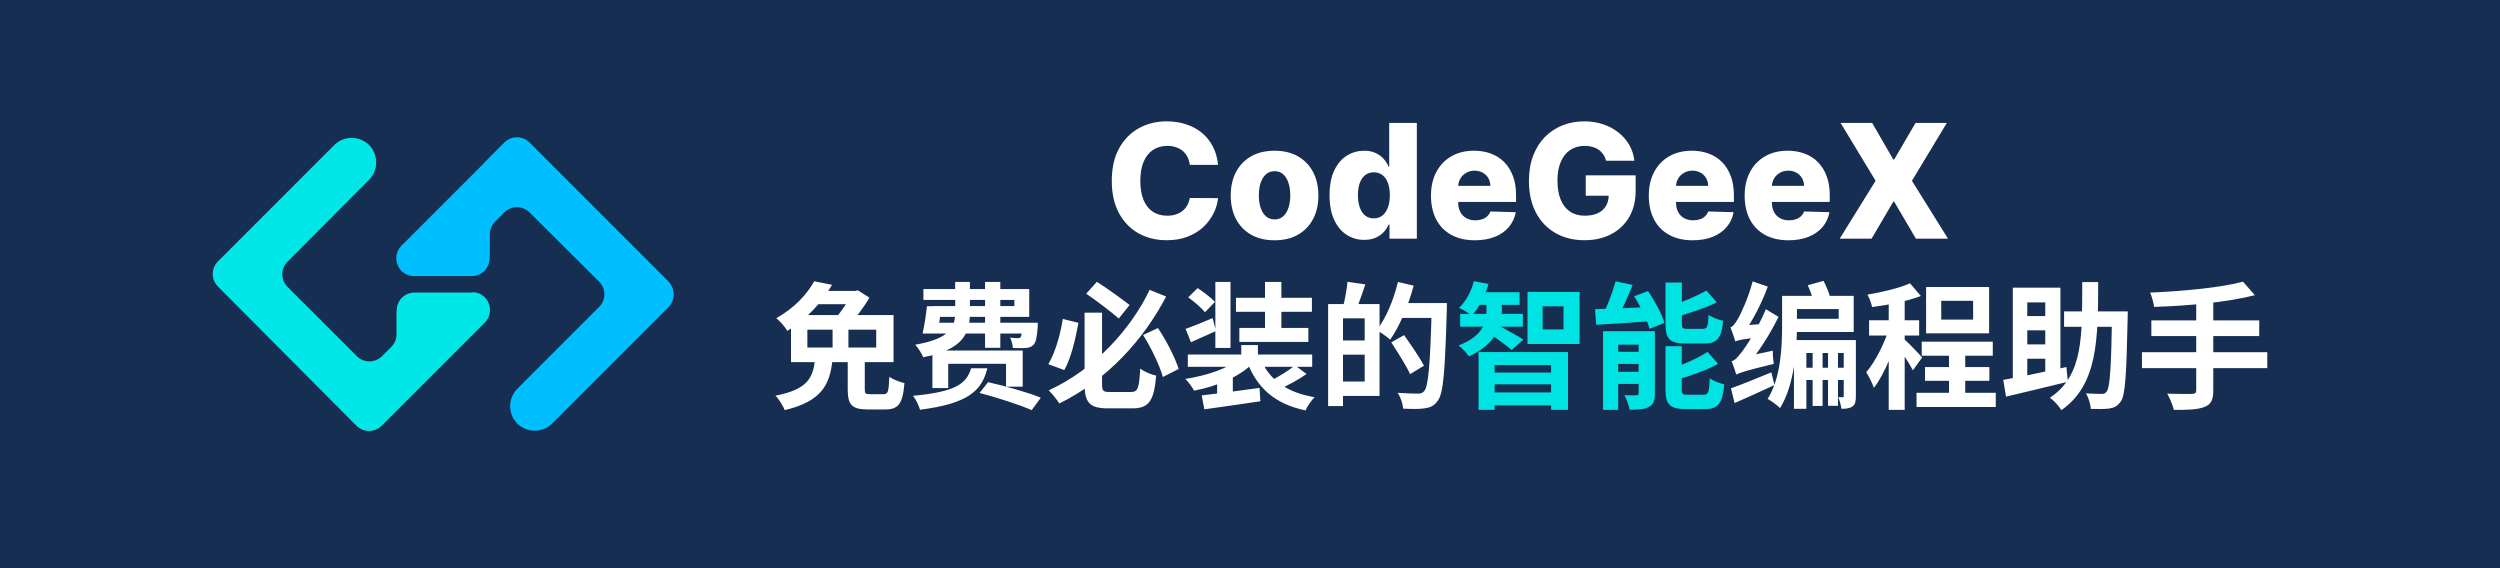 <svg width="220" height="50" viewBox="0 0 220 50" fill="none" xmlns="http://www.w3.org/2000/svg">
<rect width="220" height="50" fill="#172E53"/>
<path d="M41.563 25.713C42.954 25.713 43.634 27.383 42.677 28.372L33.589 37.461C32.971 38.079 31.981 38.079 31.363 37.461L19.185 25.22C18.567 24.602 18.567 23.613 19.185 22.994L29.417 12.762C30.252 11.927 31.642 11.927 32.477 12.762C33.312 13.597 33.312 14.988 32.477 15.822L25.305 23.024C24.687 23.642 24.687 24.632 25.305 25.25L31.395 31.34C32.014 31.958 33.003 31.958 33.621 31.34L34.426 30.535C34.735 30.227 34.889 29.855 34.889 29.422V27.844C34.889 27.628 34.889 27.411 34.919 27.196C34.981 26.361 35.662 25.744 36.496 25.744H41.565L41.563 25.713Z" fill="#00E7E7"/>
<path d="M58.843 27.012L48.581 37.274C47.746 38.109 46.355 38.109 45.521 37.274C44.686 36.439 44.686 35.048 45.521 34.214L52.722 27.012C53.341 26.394 53.341 25.404 52.722 24.786L46.602 18.696C45.984 18.078 44.995 18.078 44.377 18.696L43.572 19.501C43.293 19.78 43.108 20.181 43.108 20.614V22.192C43.108 22.409 43.108 22.625 43.078 22.84C43.016 23.675 42.336 24.293 41.501 24.293H36.432C35.041 24.293 34.361 22.623 35.318 21.634L42.211 14.741L43.108 13.814L44.377 12.545C44.995 11.927 45.984 11.927 46.602 12.545L58.813 24.756C59.431 25.404 59.431 26.394 58.843 27.012Z" fill="#00BFFF"/>
<path d="M107.189 14.507H104.703C104.67 14.252 104.602 14.021 104.499 13.816C104.396 13.611 104.26 13.435 104.091 13.289C103.922 13.143 103.722 13.032 103.49 12.956C103.261 12.876 103.007 12.837 102.729 12.837C102.235 12.837 101.809 12.958 101.451 13.2C101.097 13.441 100.823 13.791 100.631 14.249C100.442 14.706 100.348 15.259 100.348 15.909C100.348 16.585 100.444 17.152 100.636 17.609C100.832 18.063 101.105 18.407 101.456 18.639C101.811 18.867 102.23 18.982 102.714 18.982C102.986 18.982 103.233 18.947 103.455 18.877C103.68 18.808 103.877 18.706 104.047 18.574C104.219 18.438 104.36 18.274 104.469 18.082C104.582 17.886 104.66 17.666 104.703 17.421L107.189 17.435C107.145 17.886 107.015 18.33 106.796 18.768C106.58 19.205 106.284 19.605 105.906 19.966C105.528 20.324 105.067 20.609 104.524 20.821C103.984 21.033 103.364 21.139 102.664 21.139C101.743 21.139 100.918 20.937 100.189 20.533C99.463 20.125 98.889 19.532 98.468 18.753C98.047 17.974 97.837 17.026 97.837 15.909C97.837 14.789 98.051 13.839 98.478 13.06C98.906 12.281 99.484 11.69 100.213 11.286C100.943 10.881 101.76 10.679 102.664 10.679C103.281 10.679 103.851 10.765 104.375 10.938C104.898 11.107 105.359 11.355 105.757 11.683C106.154 12.008 106.478 12.407 106.726 12.881C106.975 13.355 107.129 13.897 107.189 14.507ZM112.161 21.144C111.359 21.144 110.67 20.98 110.093 20.652C109.52 20.32 109.077 19.86 108.766 19.27C108.458 18.677 108.303 17.989 108.303 17.207C108.303 16.421 108.458 15.733 108.766 15.143C109.077 14.55 109.52 14.089 110.093 13.761C110.67 13.43 111.359 13.264 112.161 13.264C112.963 13.264 113.651 13.43 114.225 13.761C114.801 14.089 115.244 14.55 115.552 15.143C115.864 15.733 116.019 16.421 116.019 17.207C116.019 17.989 115.864 18.677 115.552 19.27C115.244 19.86 114.801 20.32 114.225 20.652C113.651 20.98 112.963 21.144 112.161 21.144ZM112.176 19.31C112.468 19.31 112.715 19.22 112.917 19.041C113.119 18.862 113.273 18.614 113.379 18.296C113.489 17.977 113.544 17.609 113.544 17.192C113.544 16.767 113.489 16.396 113.379 16.078C113.273 15.76 113.119 15.511 112.917 15.332C112.715 15.153 112.468 15.064 112.176 15.064C111.875 15.064 111.619 15.153 111.411 15.332C111.205 15.511 111.048 15.76 110.938 16.078C110.832 16.396 110.779 16.767 110.779 17.192C110.779 17.609 110.832 17.977 110.938 18.296C111.048 18.614 111.205 18.862 111.411 19.041C111.619 19.22 111.875 19.31 112.176 19.31ZM120.054 21.109C119.49 21.109 118.978 20.963 118.518 20.672C118.057 20.38 117.689 19.943 117.414 19.359C117.139 18.776 117.001 18.052 117.001 17.187C117.001 16.289 117.144 15.55 117.429 14.97C117.714 14.389 118.087 13.96 118.547 13.682C119.011 13.403 119.51 13.264 120.044 13.264C120.445 13.264 120.788 13.334 121.073 13.473C121.358 13.609 121.593 13.785 121.779 14C121.965 14.215 122.105 14.439 122.202 14.671H122.251V10.818H124.682V21H122.276V19.762H122.202C122.099 19.997 121.953 20.218 121.764 20.423C121.575 20.629 121.338 20.794 121.053 20.921C120.771 21.046 120.438 21.109 120.054 21.109ZM120.899 19.215C121.194 19.215 121.446 19.132 121.655 18.967C121.863 18.798 122.024 18.561 122.137 18.256C122.25 17.951 122.306 17.593 122.306 17.182C122.306 16.764 122.25 16.405 122.137 16.103C122.028 15.801 121.867 15.569 121.655 15.407C121.446 15.245 121.194 15.163 120.899 15.163C120.597 15.163 120.342 15.246 120.133 15.412C119.925 15.578 119.765 15.811 119.656 16.113C119.55 16.415 119.497 16.771 119.497 17.182C119.497 17.593 119.552 17.951 119.661 18.256C119.77 18.561 119.928 18.798 120.133 18.967C120.342 19.132 120.597 19.215 120.899 19.215ZM129.789 21.144C128.991 21.144 128.301 20.987 127.721 20.672C127.145 20.354 126.7 19.901 126.389 19.315C126.081 18.725 125.926 18.024 125.926 17.212C125.926 16.423 126.082 15.733 126.394 15.143C126.705 14.55 127.145 14.089 127.711 13.761C128.278 13.43 128.946 13.264 129.715 13.264C130.258 13.264 130.756 13.349 131.206 13.518C131.657 13.687 132.047 13.937 132.375 14.268C132.703 14.6 132.958 15.009 133.14 15.496C133.323 15.98 133.414 16.535 133.414 17.162V17.768H126.777V16.357H131.152C131.148 16.098 131.087 15.868 130.968 15.665C130.848 15.463 130.684 15.306 130.475 15.193C130.27 15.077 130.033 15.019 129.765 15.019C129.493 15.019 129.249 15.081 129.034 15.203C128.818 15.322 128.648 15.486 128.522 15.695C128.396 15.901 128.329 16.134 128.323 16.396V17.833C128.323 18.145 128.384 18.418 128.507 18.653C128.629 18.885 128.803 19.066 129.029 19.195C129.254 19.325 129.523 19.389 129.834 19.389C130.05 19.389 130.245 19.359 130.421 19.3C130.596 19.24 130.747 19.152 130.873 19.036C130.999 18.92 131.094 18.778 131.157 18.609L133.389 18.673C133.296 19.174 133.092 19.61 132.777 19.981C132.466 20.349 132.056 20.635 131.549 20.841C131.042 21.043 130.456 21.144 129.789 21.144ZM141.337 14.144C141.281 13.935 141.198 13.751 141.089 13.592C140.979 13.43 140.845 13.292 140.686 13.18C140.527 13.067 140.345 12.982 140.139 12.926C139.934 12.867 139.708 12.837 139.463 12.837C138.969 12.837 138.541 12.956 138.18 13.195C137.822 13.433 137.546 13.781 137.35 14.239C137.154 14.693 137.057 15.245 137.057 15.894C137.057 16.547 137.151 17.104 137.34 17.565C137.529 18.025 137.802 18.377 138.16 18.619C138.518 18.861 138.952 18.982 139.463 18.982C139.914 18.982 140.295 18.909 140.606 18.763C140.921 18.614 141.16 18.403 141.322 18.131C141.485 17.86 141.566 17.54 141.566 17.172L142.023 17.227H139.547V15.432H143.937V16.779C143.937 17.691 143.743 18.471 143.356 19.121C142.971 19.77 142.441 20.269 141.765 20.617C141.092 20.965 140.318 21.139 139.443 21.139C138.472 21.139 137.618 20.929 136.883 20.508C136.147 20.087 135.573 19.487 135.162 18.708C134.751 17.926 134.546 16.998 134.546 15.924C134.546 15.089 134.67 14.348 134.919 13.702C135.167 13.052 135.514 12.502 135.958 12.051C136.405 11.6 136.922 11.259 137.509 11.027C138.099 10.795 138.734 10.679 139.413 10.679C140.003 10.679 140.552 10.764 141.059 10.932C141.569 11.102 142.02 11.34 142.411 11.648C142.805 11.957 143.125 12.323 143.371 12.747C143.616 13.171 143.768 13.637 143.828 14.144H141.337ZM148.957 21.144C148.159 21.144 147.469 20.987 146.889 20.672C146.313 20.354 145.868 19.901 145.557 19.315C145.249 18.725 145.094 18.024 145.094 17.212C145.094 16.423 145.25 15.733 145.562 15.143C145.873 14.55 146.312 14.089 146.879 13.761C147.446 13.43 148.114 13.264 148.883 13.264C149.426 13.264 149.924 13.349 150.374 13.518C150.825 13.687 151.214 13.937 151.543 14.268C151.871 14.6 152.126 15.009 152.308 15.496C152.491 15.98 152.582 16.535 152.582 17.162V17.768H145.945V16.357H150.32C150.316 16.098 150.255 15.868 150.136 15.665C150.016 15.463 149.852 15.306 149.643 15.193C149.438 15.077 149.201 15.019 148.933 15.019C148.661 15.019 148.417 15.081 148.202 15.203C147.986 15.322 147.816 15.486 147.69 15.695C147.564 15.901 147.497 16.134 147.491 16.396V17.833C147.491 18.145 147.552 18.418 147.675 18.653C147.797 18.885 147.971 19.066 148.197 19.195C148.422 19.325 148.691 19.389 149.002 19.389C149.218 19.389 149.413 19.359 149.589 19.3C149.764 19.24 149.915 19.152 150.041 19.036C150.167 18.92 150.262 18.778 150.325 18.609L152.557 18.673C152.464 19.174 152.26 19.61 151.945 19.981C151.634 20.349 151.224 20.635 150.717 20.841C150.21 21.043 149.624 21.144 148.957 21.144ZM157.393 21.144C156.594 21.144 155.905 20.987 155.325 20.672C154.748 20.354 154.304 19.901 153.992 19.315C153.684 18.725 153.53 18.024 153.53 17.212C153.53 16.423 153.686 15.733 153.997 15.143C154.309 14.55 154.748 14.089 155.315 13.761C155.882 13.43 156.549 13.264 157.318 13.264C157.862 13.264 158.359 13.349 158.81 13.518C159.261 13.687 159.65 13.937 159.978 14.268C160.306 14.6 160.561 15.009 160.744 15.496C160.926 15.98 161.017 16.535 161.017 17.162V17.768H154.38V16.357H158.755C158.752 16.098 158.691 15.868 158.571 15.665C158.452 15.463 158.288 15.306 158.079 15.193C157.874 15.077 157.637 15.019 157.368 15.019C157.096 15.019 156.853 15.081 156.637 15.203C156.422 15.322 156.251 15.486 156.125 15.695C155.999 15.901 155.933 16.134 155.926 16.396V17.833C155.926 18.145 155.988 18.418 156.11 18.653C156.233 18.885 156.407 19.066 156.632 19.195C156.858 19.325 157.126 19.389 157.438 19.389C157.653 19.389 157.849 19.359 158.024 19.3C158.2 19.24 158.351 19.152 158.477 19.036C158.603 18.92 158.697 18.778 158.76 18.609L160.992 18.673C160.9 19.174 160.696 19.61 160.381 19.981C160.069 20.349 159.66 20.635 159.153 20.841C158.646 21.043 158.059 21.144 157.393 21.144ZM164.75 10.818L166.609 14.035H166.689L168.568 10.818H171.322L168.25 15.909L171.422 21H168.598L166.689 17.749H166.609L164.7 21H161.896L165.053 15.909L161.975 10.818H164.75Z" fill="white"/>
<path d="M74.6 31.52H76.1V34.256C76.1 34.64 76.16 34.688 76.58 34.688C76.772 34.688 77.516 34.688 77.756 34.688C78.14 34.688 78.212 34.484 78.26 33.152C78.56 33.392 79.196 33.62 79.592 33.716C79.436 35.552 79.052 36.032 77.888 36.032C77.6 36.032 76.64 36.032 76.364 36.032C74.948 36.032 74.6 35.6 74.6 34.268V31.52ZM71.72 31.724H73.256C73.004 33.836 72.344 35.3 69.056 36.092C68.912 35.72 68.54 35.108 68.24 34.82C71.12 34.256 71.504 33.236 71.72 31.724ZM73.268 28.244H74.66V31.148H73.268V28.244ZM71.648 24.752L73.22 25.064C72.332 26.576 71.108 27.98 69.284 29.12C69.08 28.772 68.624 28.232 68.312 28.004C69.932 27.092 71.048 25.856 71.648 24.752ZM71.048 29.012V30.584H77.108V29.012H71.048ZM69.608 27.728H78.632V31.868H69.608V27.728ZM74.924 25.604H75.26L75.488 25.544L76.508 26.192C76.04 27.02 75.224 28.088 74.564 28.772C74.288 28.556 73.796 28.232 73.46 28.064C74.036 27.452 74.672 26.468 74.924 25.88V25.604ZM71.792 25.604H75.356V26.768H71.084L71.792 25.604ZM82.124 26.936H89.264V26.396H81.26V25.436H90.572V27.884H82.124V26.936ZM81.884 28.4H90.44V29.348H81.62L81.884 28.4ZM89.984 28.4H91.328C91.328 28.4 91.316 28.64 91.316 28.796C91.256 29.624 91.172 30.08 90.968 30.32C90.788 30.524 90.536 30.608 90.272 30.62C90.044 30.644 89.612 30.644 89.132 30.62C89.12 30.356 89.012 29.972 88.892 29.708C89.192 29.756 89.432 29.756 89.564 29.756C89.672 29.756 89.744 29.744 89.816 29.672C89.888 29.564 89.936 29.252 89.984 28.556V28.4ZM84.056 24.812H85.352V27.488C85.352 29.3 84.8 30.764 81.248 31.436C81.128 31.136 80.78 30.584 80.54 30.332C83.636 29.804 84.056 28.76 84.056 27.464V24.812ZM86.684 24.812H88.028V30.608H86.684V24.812ZM82.052 30.848H89.996V34.028H88.532V32.012H83.444V34.148H82.052V30.848ZM85.46 32.408H86.888C86.396 34.388 85.208 35.516 80.96 36.056C80.876 35.72 80.588 35.132 80.348 34.832C84.176 34.472 85.04 33.752 85.46 32.408ZM86.204 34.58L86.948 33.632C88.388 33.944 90.488 34.544 91.592 35L90.788 36.092C89.768 35.636 87.692 34.964 86.204 34.58ZM81.572 26.948H82.856C82.748 27.764 82.616 28.724 82.484 29.348H81.188C81.332 28.7 81.488 27.74 81.572 26.948ZM95.444 27.512H96.98V33.8C96.98 34.412 97.076 34.496 97.7 34.496C97.988 34.496 99.188 34.496 99.524 34.496C100.136 34.496 100.244 34.16 100.34 32.444C100.676 32.696 101.324 32.972 101.744 33.056C101.552 35.24 101.132 35.936 99.644 35.936C99.284 35.936 97.868 35.936 97.52 35.936C95.9 35.936 95.444 35.456 95.444 33.788V27.512ZM95.588 25.844L96.524 24.8C97.496 25.412 98.72 26.312 99.404 26.84L98.456 28.028C97.772 27.44 96.536 26.492 95.588 25.844ZM93.524 28.064L94.904 28.412C94.64 29.828 94.256 31.532 93.656 32.564L92.252 32.048C92.864 31.004 93.308 29.48 93.524 28.064ZM100.592 29.48L101.9 28.868C102.656 29.996 103.4 31.46 103.724 32.468L102.332 33.176C102.056 32.168 101.312 30.62 100.592 29.48ZM101.168 25.508L102.62 26.096C100.688 29.792 97.52 33.392 93.224 35.504C93.008 35.168 92.588 34.64 92.288 34.352C96.356 32.492 99.56 28.892 101.168 25.508ZM109.232 30.368H110.696V31.916H109.232V30.368ZM109.088 31.532L110.204 32.012C109.04 33.164 107.072 34.004 105.08 34.376C104.912 34.064 104.564 33.596 104.312 33.344C106.208 33.056 108.128 32.408 109.088 31.532ZM110.936 31.556C111.644 33.38 113.204 34.544 115.688 34.952C115.4 35.228 115.04 35.756 114.884 36.116C112.16 35.54 110.624 34.136 109.724 31.808L110.936 31.556ZM113.96 32.156L114.98 32.912C114.248 33.428 113.3 33.932 112.58 34.244L111.728 33.548C112.436 33.212 113.396 32.612 113.96 32.156ZM105.752 34.796C107.048 34.652 109.016 34.388 110.84 34.136L110.912 35.312C109.184 35.576 107.324 35.828 105.98 36.02L105.752 34.796ZM104.528 31.196H115.472V32.276H104.528V31.196ZM108.764 26.204H115.448V27.44H108.764V26.204ZM109.064 28.856H115.136V30.092H109.064V28.856ZM106.952 24.812H108.284V30.62H106.952V24.812ZM111.32 24.812H112.76V29.708H111.32V24.812ZM104.564 26.168L105.392 25.352C105.908 25.7 106.592 26.204 106.916 26.564L106.04 27.476C105.74 27.104 105.092 26.54 104.564 26.168ZM104.336 28.94C104.96 28.724 105.824 28.364 106.712 27.992L107 29.132C106.268 29.468 105.488 29.816 104.804 30.116L104.336 28.94ZM107.108 33.44L107.9 32.648L108.488 32.84V35.24H107.108V33.44ZM117.716 26.756H121.4V34.844H117.716V33.572H120.092V28.016H117.716V26.756ZM116.876 26.756H118.184V35.732H116.876V26.756ZM117.656 29.96H120.728V31.208H117.656V29.96ZM118.58 24.8L120.152 25.028C119.876 25.844 119.576 26.696 119.336 27.26L118.184 27.008C118.352 26.384 118.52 25.46 118.58 24.8ZM122.984 26.672H126.488V27.98H122.984V26.672ZM125.996 26.672H127.328C127.328 26.672 127.328 27.14 127.316 27.32C127.16 32.72 127.016 34.628 126.524 35.264C126.188 35.732 125.852 35.864 125.36 35.936C124.904 36.008 124.172 35.996 123.476 35.96C123.452 35.564 123.26 34.952 122.996 34.568C123.776 34.628 124.496 34.64 124.796 34.64C125.036 34.64 125.168 34.592 125.324 34.424C125.708 34.016 125.864 31.952 125.996 26.948V26.672ZM123.02 24.812L124.4 25.136C123.932 26.912 123.152 28.736 122.336 29.888C122.072 29.648 121.484 29.24 121.148 29.048C121.952 28.04 122.636 26.408 123.02 24.812ZM122.432 30.128L123.56 29.492C124.148 30.32 124.94 31.472 125.312 32.18L124.088 32.924C123.764 32.192 123.008 31.016 122.432 30.128ZM152.792 32.972C152.732 32.732 152.528 32.12 152.384 31.784C152.672 31.724 152.912 31.448 153.26 30.992C153.62 30.56 154.724 28.844 155.396 27.212L156.512 27.884C155.732 29.468 154.676 31.112 153.632 32.312V32.336C153.632 32.336 152.792 32.732 152.792 32.972ZM152.792 32.972L152.684 31.868L153.224 31.46L156.008 30.86C155.996 31.22 156.044 31.736 156.092 32.024C153.512 32.648 153.068 32.804 152.792 32.972ZM152.708 30.044C152.636 29.78 152.42 29.144 152.276 28.808C152.504 28.736 152.696 28.472 152.924 28.076C153.164 27.704 153.872 26.18 154.232 24.764L155.564 25.22C155.036 26.696 154.196 28.28 153.428 29.348V29.384C153.428 29.384 152.708 29.804 152.708 30.044ZM152.708 30.044L152.66 29.036L153.248 28.652L155.216 28.496C155.132 28.856 155.072 29.372 155.06 29.66C153.32 29.84 152.936 29.936 152.708 30.044ZM152.324 34.172C153.212 33.86 154.568 33.308 155.876 32.768L156.152 33.884C154.952 34.448 153.68 35.012 152.648 35.468L152.324 34.172ZM159.512 30.5H160.388V35.72H159.512V30.5ZM160.868 30.488H161.744V35.708H160.868V30.488ZM162.248 29.924H163.316V34.856C163.316 35.3 163.268 35.6 163.004 35.78C162.74 35.948 162.44 35.972 162.044 35.972C162.008 35.672 161.888 35.228 161.756 34.952C161.924 34.952 162.08 34.952 162.152 34.952C162.224 34.952 162.248 34.928 162.248 34.844V29.924ZM156.824 26.036H158.132V28.64C158.132 30.68 157.916 33.872 156.644 35.912C156.416 35.672 155.84 35.252 155.552 35.108C156.728 33.224 156.824 30.5 156.824 28.64V26.036ZM157.508 26.036H163.124V29.216H157.508V28.052H161.804V27.2H157.508V26.036ZM157.868 29.924H162.788V31.064H158.96V35.972H157.868V29.924ZM158.36 32.36H162.692V33.44H158.36V32.36ZM159.08 25.1L160.472 24.716C160.712 25.172 160.952 25.784 161.072 26.192L159.632 26.648C159.536 26.228 159.296 25.58 159.08 25.1ZM171.512 30.584H172.94V35.432H171.512V30.584ZM169.112 30.068H175.364V31.304H169.112V30.068ZM168.656 34.568H175.628V35.816H168.656V34.568ZM169.4 32.3H175.064V33.512H169.4V32.3ZM170.828 26.468V28.124H173.636V26.468H170.828ZM169.496 25.256H175.04V29.336H169.496V25.256ZM166.208 25.928H167.612V36.068H166.208V25.928ZM164.48 28.184H168.884V29.528H164.48V28.184ZM166.292 28.724L167.132 29.096C166.676 30.812 165.824 32.948 164.9 34.136C164.768 33.716 164.456 33.116 164.228 32.756C165.068 31.796 165.908 30.056 166.292 28.724ZM168.08 24.932L169.04 26.048C167.816 26.516 166.148 26.84 164.744 27.02C164.684 26.708 164.504 26.228 164.336 25.928C165.668 25.7 167.156 25.352 168.08 24.932ZM167.576 29.852C167.876 30.104 168.92 31.184 169.148 31.46L168.332 32.588C168.044 32.012 167.324 30.92 166.952 30.416L167.576 29.852ZM181.64 27.404H186.452V28.76H181.64V27.404ZM185.864 27.404H187.244C187.244 27.404 187.232 27.872 187.232 28.04C187.124 32.996 187.028 34.772 186.632 35.324C186.344 35.744 186.056 35.876 185.624 35.948C185.24 36.008 184.616 35.996 183.992 35.984C183.968 35.588 183.8 34.988 183.56 34.616C184.16 34.652 184.688 34.664 184.952 34.664C185.144 34.664 185.276 34.616 185.384 34.46C185.684 34.088 185.78 32.348 185.864 27.692V27.404ZM183.236 24.824H184.64C184.628 29.828 184.616 33.86 181.4 36.092C181.184 35.732 180.74 35.24 180.392 35C183.368 33.032 183.224 29.504 183.236 24.824ZM177.128 25.316H181.316V33.14H179.984V26.612H178.4V33.896H177.128V25.316ZM176.288 33.428C177.668 33.188 179.828 32.744 181.844 32.3L181.976 33.596C180.08 34.064 178.04 34.544 176.528 34.904L176.288 33.428ZM177.8 27.812H180.656V29.072H177.8V27.812ZM177.8 30.308H180.656V31.568H177.8V30.308ZM197.384 24.788L198.428 25.976C195.956 26.612 192.5 26.912 189.56 27.008C189.524 26.648 189.344 26.06 189.212 25.748C192.104 25.628 195.416 25.316 197.384 24.788ZM189.32 28.196H198.812V29.576H189.32V28.196ZM188.492 30.992H199.52V32.396H188.492V30.992ZM193.268 26.48H194.768V34.364C194.768 35.216 194.552 35.6 193.976 35.816C193.4 36.044 192.524 36.08 191.3 36.068C191.204 35.66 190.928 35.012 190.712 34.64C191.6 34.676 192.608 34.664 192.884 34.664C193.16 34.664 193.268 34.58 193.268 34.34V26.48Z" fill="white"/>
<path d="M130.112 30.98H137.984V36.068H136.496V32.12H131.528V36.068H130.112V30.98ZM130.964 32.78H137V33.824H130.964V32.78ZM129.92 25.712H133.724V26.828H129.92V25.712ZM128.492 27.62H134.012V28.748H128.492V27.62ZM130.964 34.532H137V35.672H130.964V34.532ZM130.808 26.048H132.164V27.368C132.164 28.592 131.708 30.248 129.272 31.364C129.08 31.076 128.672 30.632 128.348 30.404C130.604 29.54 130.808 28.232 130.808 27.356V26.048ZM129.704 24.74L130.988 24.992C130.688 26.072 130.136 27.104 129.524 27.764C129.26 27.56 128.708 27.236 128.396 27.092C129.008 26.516 129.476 25.628 129.704 24.74ZM131.936 28.688C132.368 28.892 133.712 29.66 134.06 29.888L133.028 30.8C132.56 30.404 131.504 29.624 130.964 29.276L131.936 28.688ZM135.752 26.96V28.988H137.588V26.96H135.752ZM134.42 25.688H139.004V30.272H134.42V25.688ZM142.172 24.752L143.672 25.076C143.24 26.18 142.7 27.356 142.244 28.124L140.996 27.8C141.428 26.984 141.92 25.712 142.172 24.752ZM140.36 27.212C141.656 27.176 143.6 27.092 145.46 27.008L145.448 28.256C143.684 28.388 141.836 28.496 140.468 28.58L140.36 27.212ZM141.068 29.144H144.884V30.332H142.4V36.068H141.068V29.144ZM144.2 29.144H145.628V34.628C145.628 35.24 145.508 35.6 145.1 35.816C144.68 36.032 144.14 36.056 143.408 36.056C143.336 35.672 143.132 35.12 142.952 34.772C143.372 34.796 143.852 34.796 144.008 34.784C144.152 34.784 144.2 34.748 144.2 34.592V29.144ZM141.68 30.956H145.004V32.024H141.68V30.956ZM141.68 32.72H145.004V33.788H141.68V32.72ZM146.564 24.86H148.004V28.46C148.004 28.88 148.076 28.94 148.532 28.94C148.724 28.94 149.588 28.94 149.84 28.94C150.236 28.94 150.308 28.76 150.356 27.704C150.656 27.932 151.244 28.148 151.64 28.232C151.484 29.792 151.1 30.224 149.984 30.224C149.684 30.224 148.604 30.224 148.328 30.224C146.912 30.224 146.564 29.816 146.564 28.484V24.86ZM150.164 25.568L151.076 26.612C150.008 27.128 148.616 27.584 147.428 27.908C147.368 27.62 147.176 27.188 147.02 26.912C148.136 26.564 149.372 26.024 150.164 25.568ZM146.564 30.464H147.992V34.244C147.992 34.688 148.076 34.736 148.544 34.736C148.748 34.736 149.648 34.736 149.912 34.736C150.332 34.736 150.404 34.52 150.464 33.296C150.764 33.512 151.34 33.74 151.736 33.824C151.58 35.516 151.196 35.996 150.044 35.996C149.744 35.996 148.628 35.996 148.34 35.996C146.924 35.996 146.564 35.588 146.564 34.256V30.464ZM150.26 30.968L151.196 32.024C150.104 32.612 148.652 33.116 147.416 33.464C147.344 33.188 147.14 32.732 146.996 32.456C148.16 32.084 149.444 31.496 150.26 30.968ZM143.804 26.072L145.028 25.616C145.616 26.48 146.24 27.62 146.468 28.412L145.16 28.94C144.956 28.172 144.38 26.972 143.804 26.072Z" fill="#00E3E3"/>
</svg>
